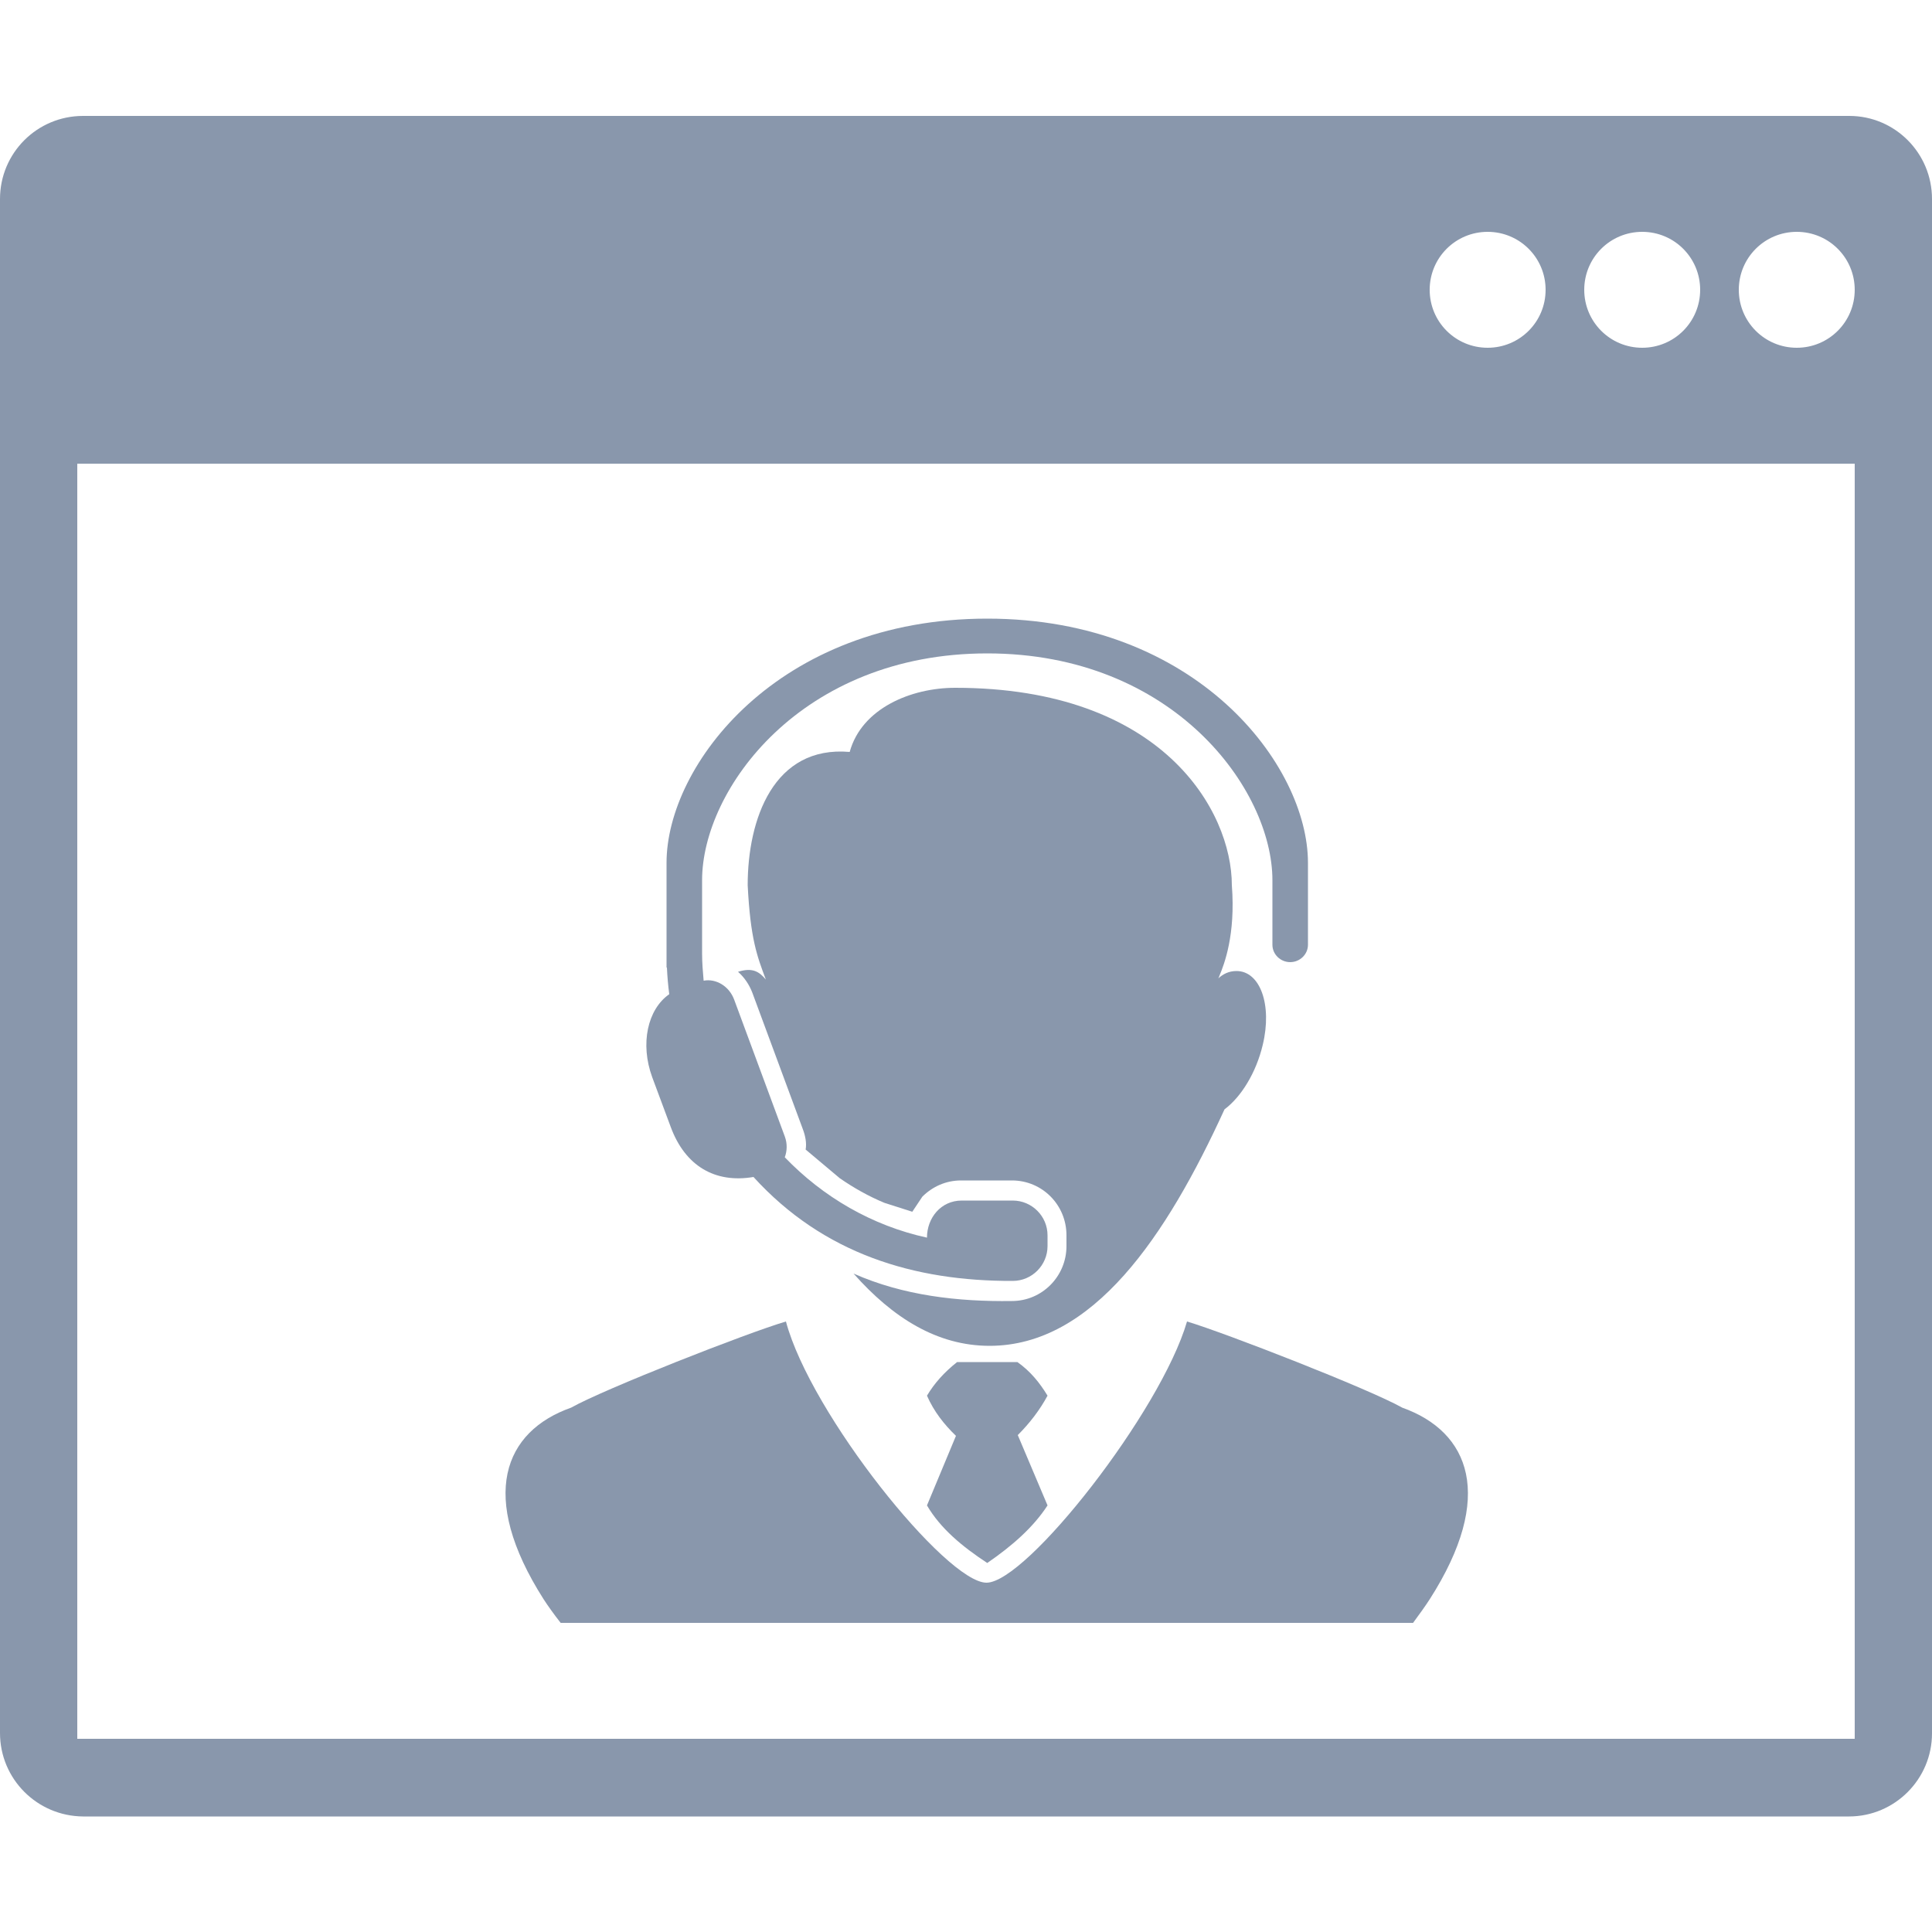 <?xml version="1.0" encoding="utf-8"?>
<!-- Generator: Adobe Illustrator 21.1.0, SVG Export Plug-In . SVG Version: 6.00 Build 0)  -->
<svg version="1.2" baseProfile="tiny" id="Layer_1" xmlns="http://www.w3.org/2000/svg" xmlns:xlink="http://www.w3.org/1999/xlink"
	 x="0px" y="0px" width="50px" height="50px" viewBox="0 0 50 50" xml:space="preserve">
<path fill-rule="evenodd" fill="#8997AC" d="M0,44.85V5.15C0,3.96,0.96,3,2.15,3h45.71C49.04,3,50,3.96,50,5.15v39.71
	c0,1.18-0.96,2.15-2.15,2.15H2.15C0.96,47,0,46.04,0,44.85z M48,45V12H2v33H48z M40,7.5C40,6.67,39.33,6,38.5,6S37,6.67,37,7.5
	S37.67,9,38.5,9S40,8.33,40,7.5z M44,7.5C44,6.67,43.33,6,42.5,6S41,6.67,41,7.5S41.67,9,42.5,9S44,8.33,44,7.5z M48,7.5
	C48,6.67,47.33,6,46.5,6C45.67,6,45,6.67,45,7.5S45.67,9,46.5,9C47.33,9,48,8.33,48,7.5z"/>
<path fill="#8997AC" d="M19.5,30.46c-1,0.17-1.77-0.29-2.14-1.29l-0.48-1.29c-0.32-0.87-0.12-1.76,0.44-2.15
	c-0.03-0.23-0.05-0.46-0.06-0.69h-0.01c0-0.9,0-1.81,0-2.71c0-2.53,2.88-6.32,8.3-6.32c5.42,0,8.3,3.79,8.3,6.32
	c0,0.71,0,1.42,0,2.12c0,0.25-0.21,0.45-0.46,0.45s-0.46-0.2-0.46-0.45c0-0.55,0-1.11,0-1.67c0-2.35-2.56-5.87-7.38-5.87
	c-4.82,0-7.38,3.52-7.38,5.87c0,0.65,0,1.27,0,1.9c0,0.24,0.02,0.47,0.04,0.7c0.32-0.06,0.66,0.14,0.79,0.49l1.31,3.54
	c0.07,0.19,0.06,0.38,0,0.54c0.99,1.03,2.26,1.77,3.68,2.08c0-0.51,0.36-0.96,0.9-0.96h1.32c0.49,0,0.9,0.4,0.9,0.9v0.28
	c0,0.49-0.4,0.9-0.9,0.9C23.66,33.16,21.31,32.45,19.5,30.46z"/>
<path fill="#8997AC" d="M22.09,32.96c1.01,1.14,2.16,1.87,3.52,1.87c2.68,0,4.58-2.84,6.08-6.12c0.43-0.32,0.82-0.95,0.99-1.67
	c0.25-1.04-0.07-1.91-0.68-1.91c-0.2,0-0.35,0.08-0.47,0.19c0.01-0.02,0.02-0.04,0.03-0.07c0.12-0.29,0.42-1.05,0.32-2.34
	c0-1.92-1.79-5.11-7.16-5.11c-1.14,0-2.42,0.53-2.73,1.66c-1.97-0.17-2.64,1.74-2.64,3.45c0.07,1.38,0.24,1.83,0.47,2.44
	c-0.17-0.2-0.34-0.32-0.72-0.2c0.16,0.14,0.29,0.33,0.37,0.54l1.31,3.54c0.06,0.16,0.1,0.35,0.07,0.52l0.88,0.74
	c0.36,0.25,0.75,0.47,1.16,0.64l0.72,0.23l0.26-0.39c0.26-0.26,0.61-0.42,1-0.42h1.32c0.78,0,1.41,0.63,1.41,1.42v0.28
	c0,0.78-0.63,1.42-1.41,1.42C24.79,33.69,23.38,33.53,22.09,32.96z"/>
<path fill="#8997AC" d="M14.78,36.43c-1.73,0.61-2.42,2.28-0.71,4.96c0.11,0.17,0.26,0.38,0.44,0.61h22.06
	c0.17-0.23,0.32-0.44,0.43-0.61c1.71-2.67,1.03-4.34-0.71-4.96c-0.85-0.48-4.57-1.93-5.57-2.23c-0.68,2.33-4.15,6.76-5.19,6.76
	c-1.04,0-4.55-4.36-5.19-6.76C19.35,34.49,15.63,35.95,14.78,36.43z"/>
<path fill="#8997AC" d="M24.74,37.16l-0.75,1.8c0.35,0.6,0.92,1.07,1.56,1.49c0.64-0.44,1.19-0.92,1.56-1.49l-0.77-1.82
	c0.31-0.31,0.57-0.65,0.77-1.02c-0.2-0.33-0.44-0.63-0.78-0.87h-1.56c-0.33,0.26-0.59,0.55-0.78,0.87
	C24.17,36.53,24.43,36.86,24.74,37.16z"/>
</svg>
